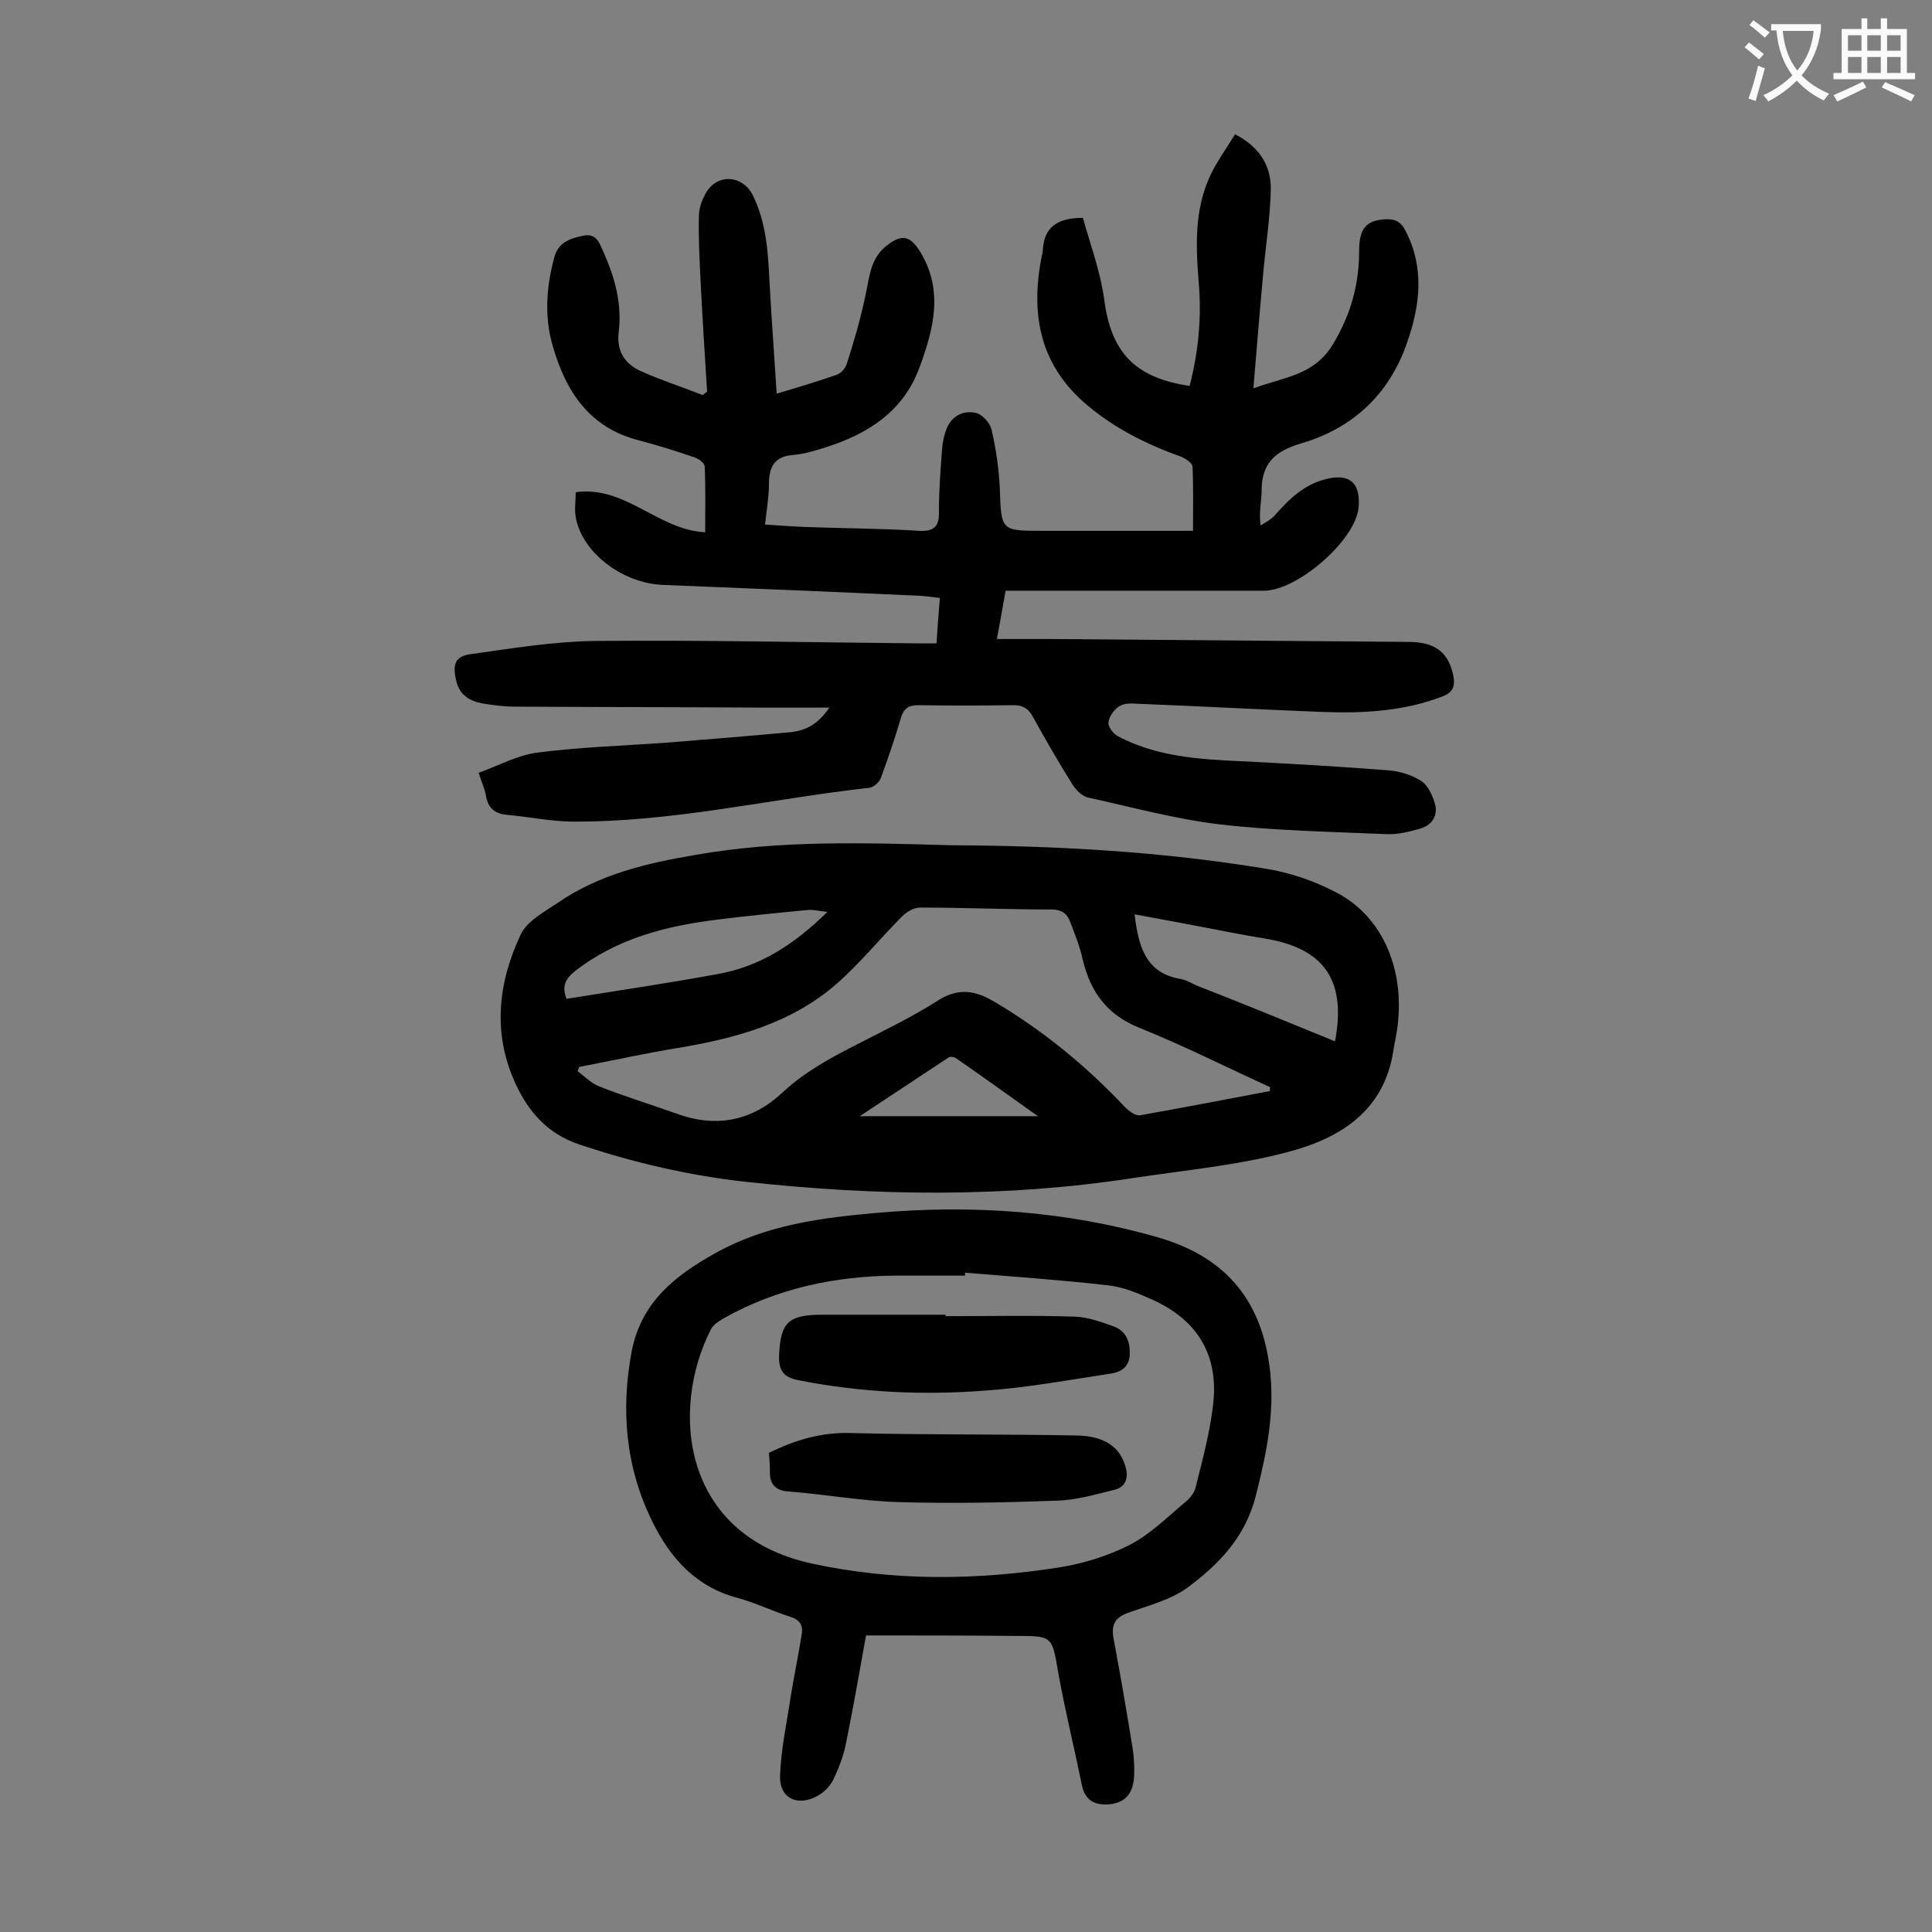 <svg enable-background="new 0 0 400 400" viewBox="0 0 400 400" xmlns="http://www.w3.org/2000/svg"><rect x="0" y="0" width="400" height="400" fill="#808080" stroke="none"/><g fill="#000001"><path d="m146.4 81.1c-.5-7.9-1-15.8-1.4-23.8-.2-4.2-.4-8.4-.3-12.6 0-1.7.7-3.5 1.6-5 2.4-3.8 7.4-3.4 9.5.6 2.8 5.6 3.2 11.6 3.5 17.7.4 7.7 1 15.4 1.5 23.5 4.4-1.3 8.4-2.5 12.4-3.9.9-.3 1.8-1.3 2.1-2.2 1.5-4.7 2.9-9.5 3.9-14.3.8-3.7 1-7.5 4.2-10.1s5-2.3 7.1 1.1c4.9 8 2.8 16-.1 23.9-3.3 9.1-10.6 13.8-19.4 16.6-2.2.7-4.5 1.4-6.8 1.6-4 .3-5 2.6-5 6.1 0 2.6-.5 5.3-.8 8.3 2.9.2 5.6.4 8.3.5 7.8.3 15.7.3 23.5.8 3.3.2 4.3-1 4.2-4.1 0-4.1.3-8.2.6-12.2.1-1.7.4-3.5 1.1-5.1 1.1-2.5 3.5-3.6 6-3 1.3.3 2.9 2.1 3.2 3.5.9 3.9 1.5 8 1.7 12.1.3 8.8.2 8.8 8.9 8.8h27.2 3.9c0-4.7.1-9-.1-13.3 0-.7-1.5-1.7-2.5-2.1-7.3-2.6-14.2-6.1-20.1-11.3-9.3-8.3-10.9-18.7-8.6-30.3.1-.3.2-.6.2-1 .2-4.7 2.8-6.8 8.3-6.8 1.5 5.4 3.6 11 4.4 16.8 1.4 10.9 6.2 16.3 17.7 18 1.8-7 2.5-14 1.9-21.2-.7-8.5-1-16.8 3.5-24.5 1.2-2.1 2.6-4.1 4-6.4 4.9 2.5 7.5 6.4 7.4 11.4-.1 5.9-1.1 11.9-1.6 17.8-.7 7.5-1.3 15.1-2 23.4 6.6-2.4 12.5-2.7 16.4-9 3.8-6.3 5.5-12.5 5.5-19.6 0-4.6 1.6-6.2 5.4-6.4 2-.1 3.3.5 4.2 2.4 4 7.7 3 15.5.3 23.2-3.7 10.7-11.3 17.7-21.9 20.8-5.5 1.6-8.2 4.2-8.2 9.8 0 2.2-.6 4.3-.2 7.2 1.1-.7 2.3-1.3 3.1-2.3 3.1-3.5 6.4-6.6 11.3-7.5 4.8-.9 6.2 1.9 5.9 5.9-.5 6.9-12.7 17.4-19.6 17.4-7.5 0-15 0-22.6 0-9.1 0-18.1 0-27.2 0-1.2 0-2.4 0-3.7 0-.6 3.3-1.1 6.3-1.8 10h10.9c24.8.2 49.5.4 74.3.6 5.6 0 8.3 2.2 9.3 7 .4 2.2-.1 3.5-2.3 4.3-8 3.1-16.4 3.5-24.8 3.2-12.8-.5-25.6-1.2-38.4-1.7-1.3-.1-2.8-.1-3.8.6s-2 2.1-2.1 3.3c-.1.9 1 2.3 1.9 2.8 7.9 4.2 16.6 4.8 25.4 5.2 10.3.5 20.5 1.1 30.8 1.9 2.3.2 4.9 1 6.8 2.3 1.4 1 2.4 3.3 2.8 5.1.4 2.3-1 4.1-3.3 4.7-2.2.6-4.5 1.2-6.8 1.1-11.5-.5-23-.7-34.4-2-9.3-1.1-18.4-3.6-27.5-5.6-1.2-.3-2.4-1.5-3.1-2.6-2.9-4.6-5.6-9.3-8.2-14-1-1.9-2.3-2.6-4.5-2.5-6.4.1-12.8.1-19.2 0-2.2 0-3.1.7-3.7 2.7-1.2 4.1-2.6 8.2-4.1 12.3-.3.9-1.5 2-2.4 2.1-20.6 2.3-41 7.2-61.9 7-4.4-.1-8.8-1-13.1-1.4-2.5-.2-4-1.4-4.4-4-.2-1.3-.8-2.5-1.5-4.7 4.2-1.5 8.1-3.7 12.3-4.2 8.6-1.1 17.4-1.4 26.1-2 8.7-.7 17.4-1.4 26.1-2.2 3-.3 5.7-1.5 8.1-5.1-5 0-9.4 0-13.7 0-17.1-.1-34.3-.1-51.4-.2-2.3 0-4.6-.3-6.9-.7-2.5-.5-4.5-1.7-5.2-4.5-.9-3.6-.3-5.3 3.2-5.7 8.5-1.2 17.1-2.6 25.6-2.7 22.1-.2 44.2.3 66.3.5h4.3c.2-3.2.4-6.1.7-9.4-1.9-.2-3.6-.5-5.3-.5-17.3-.8-34.7-1.5-52-2.2-8.4-.3-16.8-6.7-18.1-14-.3-1.7 0-3.4 0-5.2 10.3-1.4 17 7.8 26.8 8.3 0-4.8.1-9.2-.1-13.6 0-.7-1.2-1.6-2.1-1.9-3.8-1.3-7.6-2.5-11.4-3.5-10.4-2.6-15.3-10.2-18-19.7-1.7-5.9-1.3-12 .3-18 .8-3.3 3.2-4.1 6-4.7 2.9-.6 3.4 1.6 4.3 3.5 2.3 5.2 3.8 10.6 3.1 16.4-.5 3.9 1.2 6.6 4.5 8.1 4.2 1.9 8.6 3.3 12.9 5 .2-.2.6-.5.9-.7z"/><path d="m196.9 175c21.9.1 43.8 1.3 65.4 4.9 5 .8 10.1 2.6 14.6 5 9.6 5.1 14.2 16.4 12.3 28.6-.2 1.3-.5 2.6-.7 3.9-1.9 12.8-11.3 18.4-22.2 21.2-10.3 2.7-21.1 3.7-31.7 5.3-26.6 4.1-53.3 3.7-80 .8-11.9-1.3-23.5-4-34.8-7.8-6.4-2.2-10.3-6.6-13-12.4-4.9-10.5-3.7-21 1-31 1.3-2.8 4.9-4.7 7.7-6.6 8.6-5.9 18.4-8.2 28.5-9.9 17.5-3.1 35.2-2.5 52.9-2zm66 50.9c0-.3 0-.5.1-.8-9-4.1-17.9-8.6-27.1-12.3-6.7-2.7-10.1-7.4-11.7-14-.6-2.8-1.7-5.5-2.7-8.1-.6-1.6-1.8-2.4-3.8-2.4-9.1 0-18.1-.4-27.2-.4-1.3 0-2.8.9-3.7 1.8-4.6 4.6-8.7 9.7-13.6 14-9.4 8.2-21 11.3-33 13.3-6.8 1.1-13.5 2.6-20.3 3.9-.1.3-.2.6-.3.9 1.4 1 2.8 2.5 4.4 3.1 5.3 2.1 10.8 3.8 16.2 5.7 8.2 3 15.6 1.4 21.8-4.4 4.6-4.3 10-7.2 15.5-10 5.6-2.9 11.3-5.6 16.6-9 4.2-2.7 7.7-2.2 11.6.1 10.2 6 19.2 13.4 27.3 22 .8.8 2.2 1.8 3.1 1.6 8.9-1.6 17.9-3.3 26.8-5zm13.5-10.3c2.4-12.6-2.2-19.3-14.6-21.3-4.4-.7-8.7-1.6-13-2.4-4.6-.9-9.2-1.7-13.9-2.6.8 6.5 2.2 12.2 9.6 13.4 1.2.2 2.2.9 3.4 1.4 9.5 3.7 19 7.6 28.5 11.5zm-105.1-26.8c-1.9-.2-2.9-.5-4-.4-6.3.6-12.5 1.2-18.8 2-10.6 1.3-20.8 3.9-29.5 10.7-2 1.6-2.7 3.2-1.7 5.7 10.5-1.7 20.8-3.2 31.1-5.1 8.8-1.5 16-6.1 22.9-12.9zm6.7 42.3h36.9c-6.2-4.4-11.6-8.3-17.1-12.1-.4-.2-1.2-.3-1.5 0-5.8 3.8-11.6 7.7-18.3 12.1z"/><path d="m179.3 338.6c-1.3 7.3-2.6 14.7-4.1 22.1-.5 2.7-1.5 5.3-2.7 7.8-.7 1.4-2 2.7-3.4 3.4-4.1 2.2-7.8.3-7.6-4.3.2-5.5 1.4-10.9 2.2-16.3.7-4.3 1.6-8.6 2.3-13 .3-1.9-.5-3-2.5-3.6-3.7-1.2-7.2-2.9-10.9-3.9-8.6-2.3-13.9-8.3-17.6-15.9-5.5-11.2-6.5-23-4.2-35.2 2-10.2 9.1-15.7 17.4-20.3 10.4-5.8 21.9-7.3 33.5-8.3 19.6-1.7 39-.4 58.1 5.1 13.5 3.9 21.1 12.5 23 26.4 1.3 9.3-.5 18-2.8 27.1-2.2 8.6-7.6 14.1-14 18.9-3.5 2.6-8.2 3.8-12.4 5.3-2.9 1-3.6 2.7-3 5.6 1.4 7.5 2.7 15 3.9 22.5.3 1.9.4 4 .3 5.9-.2 2.9-1.4 5.1-4.6 5.6-3.1.4-5.5-.4-6.2-3.9-1.6-7.8-3.5-15.5-4.9-23.3-1.3-7.5-1.1-7.6-8.7-7.6-10.3-.1-20.5-.1-31.1-.1zm20.5-75.1v.6c-4.8 0-9.5 0-14.3 0-12.6.1-24.5 2.6-35.6 8.8-1 .6-2.2 1.3-2.7 2.3-8.5 16.6-6.1 42.6 20.8 48.5 17 3.7 34.2 3.5 51.4.8 5-.8 10.1-2.4 14.6-4.7 4.2-2.2 7.8-5.8 11.5-8.9.9-.7 1.7-1.8 2-2.8 1.4-5.6 2.9-11.1 3.6-16.8 1.4-10.5-3-18-12.7-22.3-2.9-1.3-6-2.6-9.1-2.9-9.7-1.1-19.6-1.8-29.5-2.6z"/><path d="m195.8 272.5c8.9 0 17.9-.2 26.8.1 2.7.1 5.4 1.1 7.9 2 2.6.9 3.5 3.1 3.4 5.8s-1.9 3.7-4 4c-8.6 1.3-17.2 2.9-25.8 3.5-12.9 1-25.8.4-38.6-2.1-3.2-.6-4.3-1.9-4.2-5.2.3-6.7 1.8-8.4 8.9-8.4h25.5c.1.1.1.2.1.3z"/><path d="m159.2 300.8c5.5-2.7 10.9-4.3 17-4.1 15.6.4 31.1.2 46.7.5 5.9.1 9 2.5 10.1 6.4.7 2.3.1 4.2-2.1 4.8-4 1-8.1 2.2-12.2 2.3-10.8.4-21.6.6-32.4.3-7.7-.2-15.3-1.6-23-2.2-3-.2-4-1.7-3.9-4.4 0-1.2-.1-2.3-.2-3.6z"/></g><path d="m362.1 8.8c1.1.8 2.1 1.6 3.1 2.4l-1 1.1c-1.3-1.1-2.3-2-3-2.5zm1.9 4.8c.5.2.9.4 1.4.5-.6 2.3-1.3 4.5-1.9 6.8l-1.5-.5c.8-2.1 1.4-4.3 2-6.8zm-1-9.4c1.3.9 2.4 1.8 3.4 2.5l-1 1.1c-1.4-1.2-2.4-2.1-3.2-2.6zm3.7 2.2v-1.4h10.3v1.2c-.5 3.6-1.8 6.8-4 9.4 1.5 1.6 3.4 2.8 5.7 3.8-.3.4-.7.8-1.1 1.4-2.3-1.1-4.1-2.5-5.6-4.1-1.6 1.6-3.6 3.1-5.9 4.3-.3-.5-.7-.9-1-1.3 2.4-1.1 4.4-2.5 6-4.1-1.9-2.5-3-5.6-3.3-9.3h-1.1zm8.8 0h-6.4c.3 3.3 1.3 6 3 8.2 2-2.3 3.1-5.1 3.4-8.2z" fill="#fafafb"/><path d="m385.3 3.8h1.3v2.2h2.8v-2.2h1.3v2.2h4.1v9.1h1.7v1.3h-16.9v-1.3h1.7v-9.1h4.1v-2.2zm.4 13.1.7 1.2c-1.8.9-3.8 1.9-6 2.9-.2-.4-.5-.8-.8-1.3 2.3-1 4.3-1.9 6.1-2.8zm-3.1-6.4h2.8v-3.2h-2.8zm0 4.6h2.8v-3.3h-2.8zm4-4.6h2.8v-3.2h-2.8zm0 4.6h2.8v-3.3h-2.8zm3.7 1.9c2.1.9 4.1 1.8 6.1 2.7l-.7 1.3c-2.2-1.1-4.2-2-6.1-2.9zm3.2-9.7h-2.8v3.2h2.8zm-2.8 7.8h2.8v-3.3h-2.8z" fill="#fafafb"/></svg>